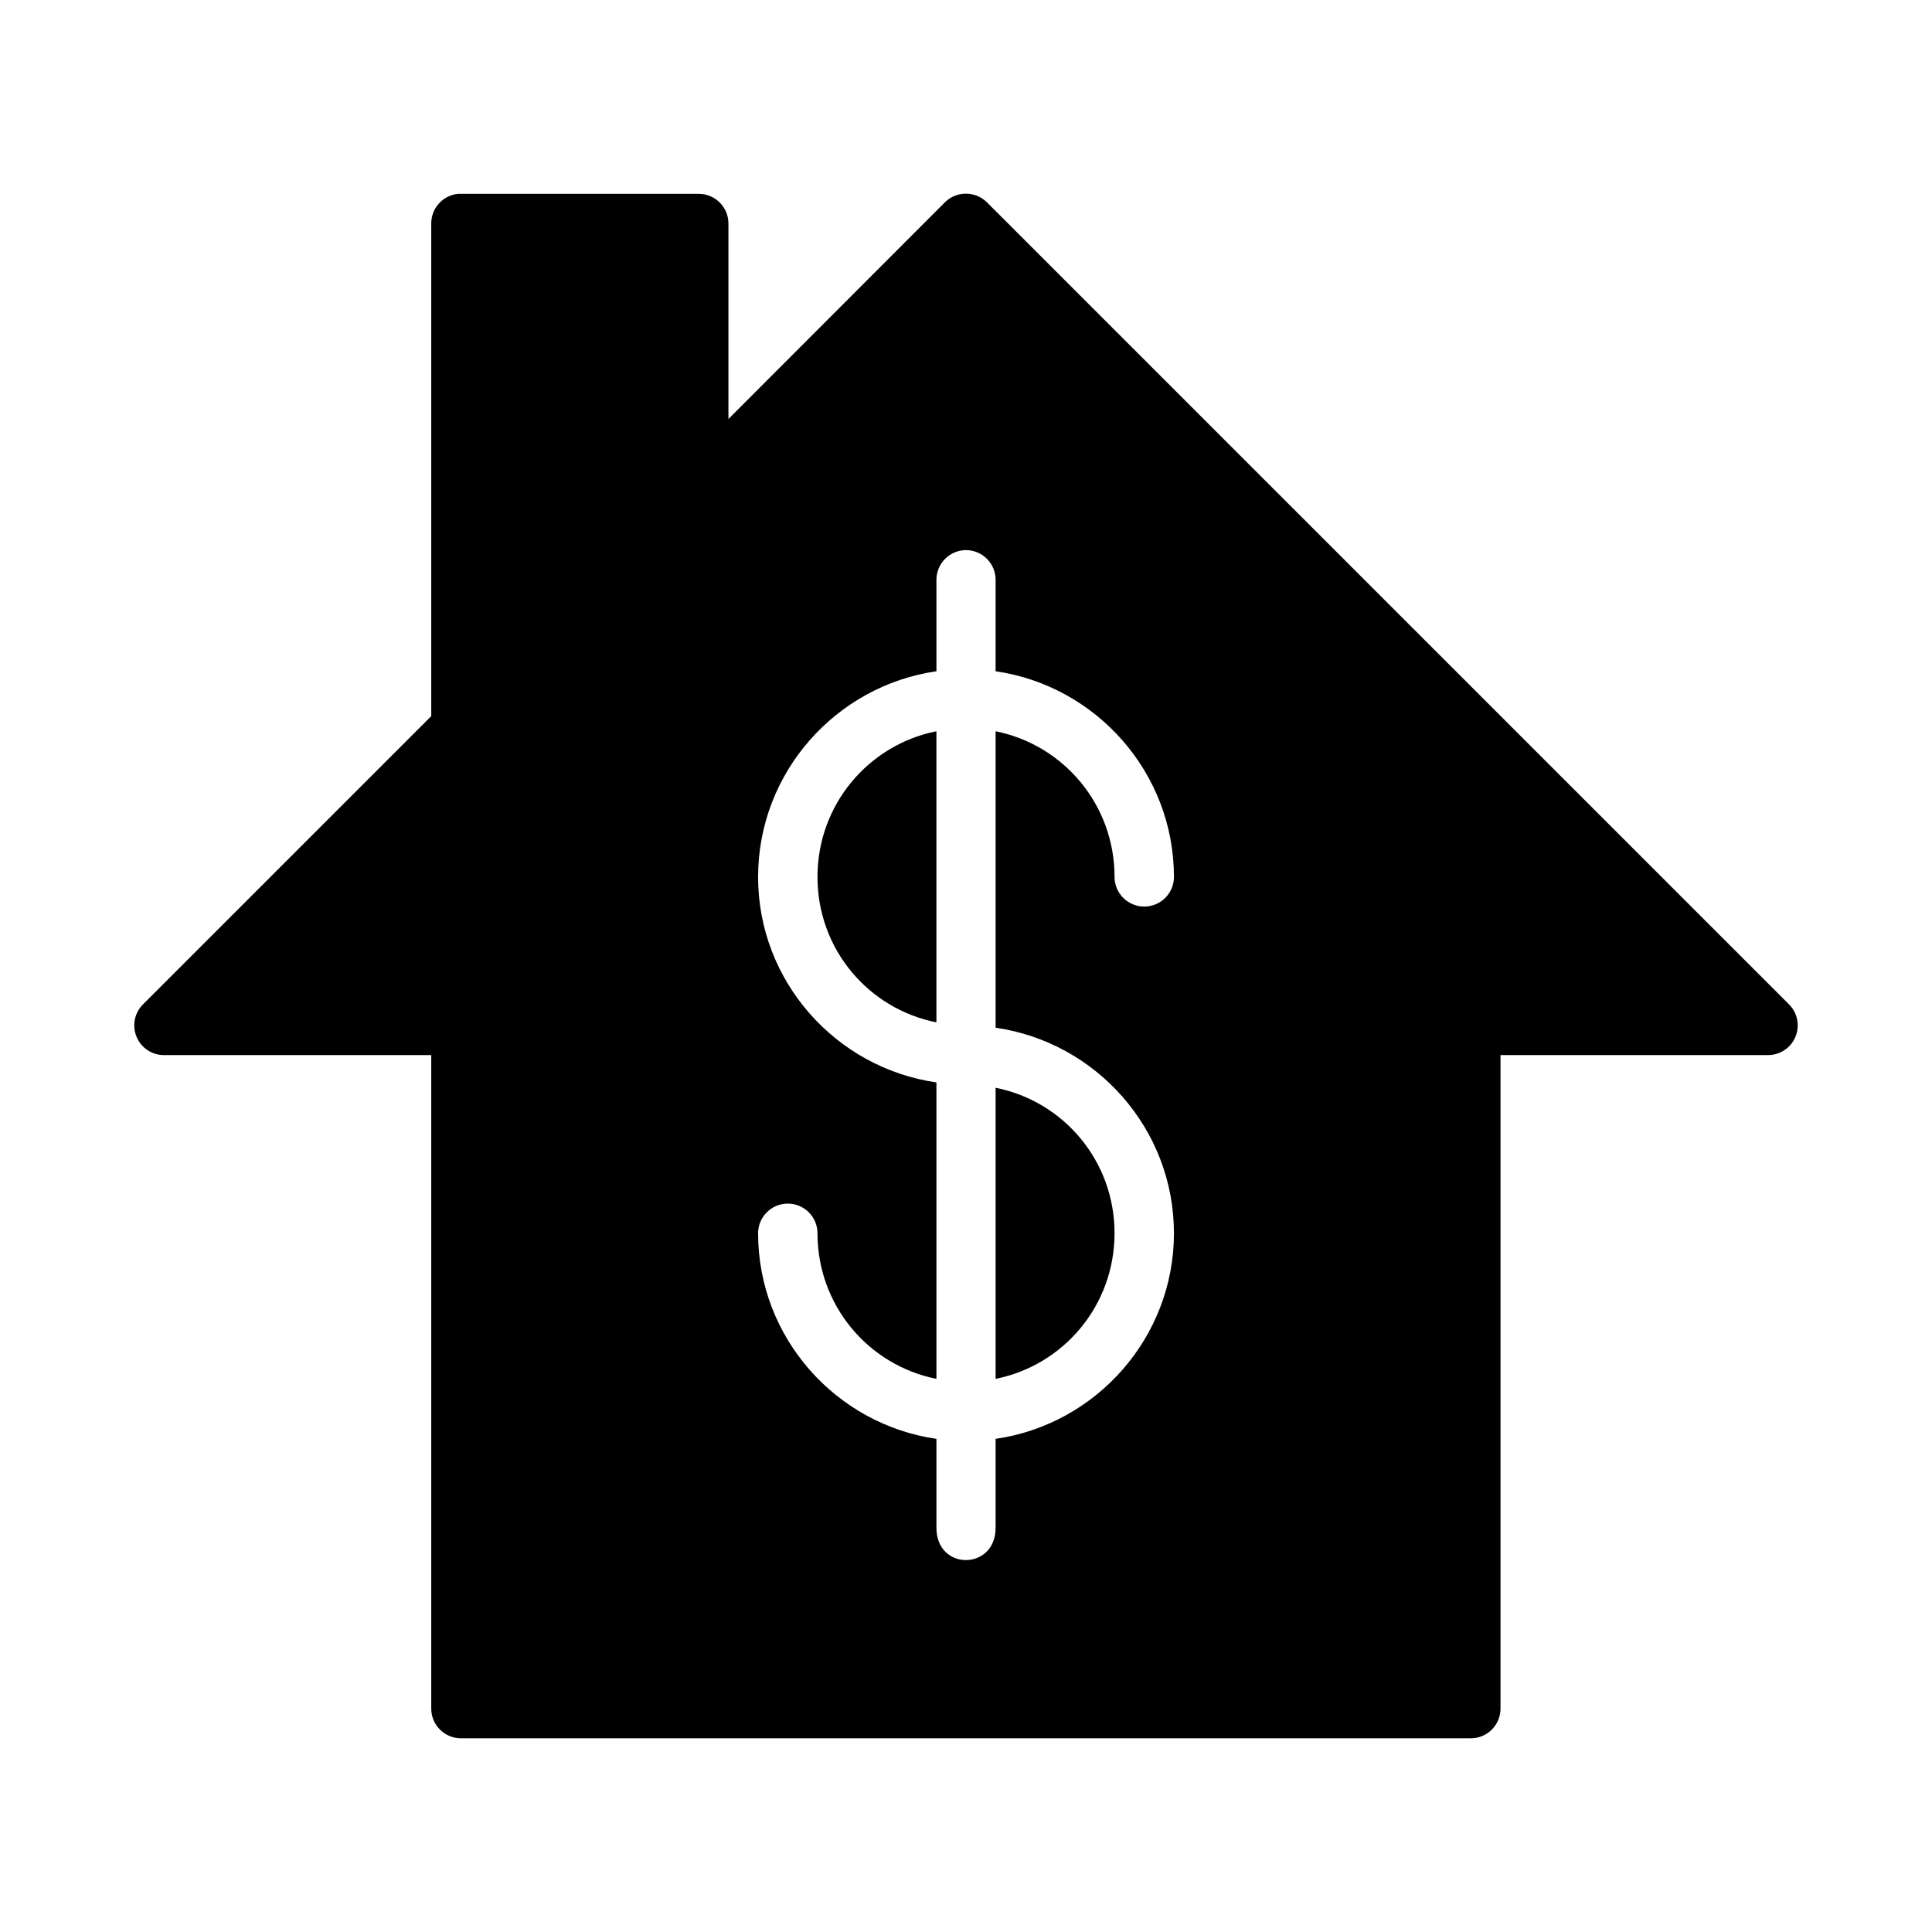 <?xml version="1.0" encoding="UTF-8"?>
<!-- Uploaded to: SVG Repo, www.svgrepo.com, Generator: SVG Repo Mixer Tools -->
<svg fill="#000000" width="800px" height="800px" version="1.1" viewBox="144 144 512 512" xmlns="http://www.w3.org/2000/svg">
 <path d="m399.88 195.32c-2.062 0.023-4.031 0.852-5.488 2.309l-57.348 57.41v-51.828l-0.004-0.004c-0.016-4.344-3.555-7.856-7.902-7.84h-63.008c-0.25-0.012-0.504-0.012-0.754 0-4.027 0.406-7.094 3.797-7.09 7.844v130.57l-76.414 76.414v-0.004c-2.242 2.254-2.906 5.637-1.684 8.574 1.219 2.934 4.086 4.848 7.266 4.848h70.832v173.2c0.008 4.328 3.512 7.836 7.844 7.856h267.68c4.328-0.02 7.832-3.527 7.84-7.856v-173.2h70.895v-0.004c3.18 0 6.047-1.914 7.269-4.848 1.219-2.938 0.555-6.32-1.688-8.574l-212.57-212.56c-1.504-1.504-3.551-2.336-5.676-2.305zm0 94.465c4.441-0.059 8.055 3.586 7.965 8.027v24.078c26.637 3.844 47.246 26.836 47.262 54.488 0 4.348-3.523 7.871-7.871 7.871s-7.871-3.523-7.871-7.871c0-19.125-13.492-34.973-31.52-38.59v78.566c26.645 3.836 47.262 26.793 47.262 54.457 0 27.668-20.617 50.66-47.262 54.504v23.586c0 5.66-3.918 8.52-7.84 8.535s-7.84-2.816-7.84-8.535v-23.586c-26.637-3.844-47.246-26.824-47.262-54.473 0-4.348 3.523-7.871 7.871-7.871 4.348 0 7.871 3.523 7.871 7.871 0 19.125 13.492 34.957 31.52 38.574v-78.566c-26.648-3.836-47.262-26.777-47.262-54.441 0-27.668 20.617-50.676 47.262-54.52v-24.078c-0.078-4.348 3.367-7.938 7.719-8.027zm-7.719 48c-18.043 3.617-31.52 19.48-31.52 38.621s13.477 34.93 31.52 38.531zm15.684 94.48v77.152c18.043-3.617 31.52-19.465 31.52-38.605s-13.477-34.945-31.52-38.547z"/>
</svg>